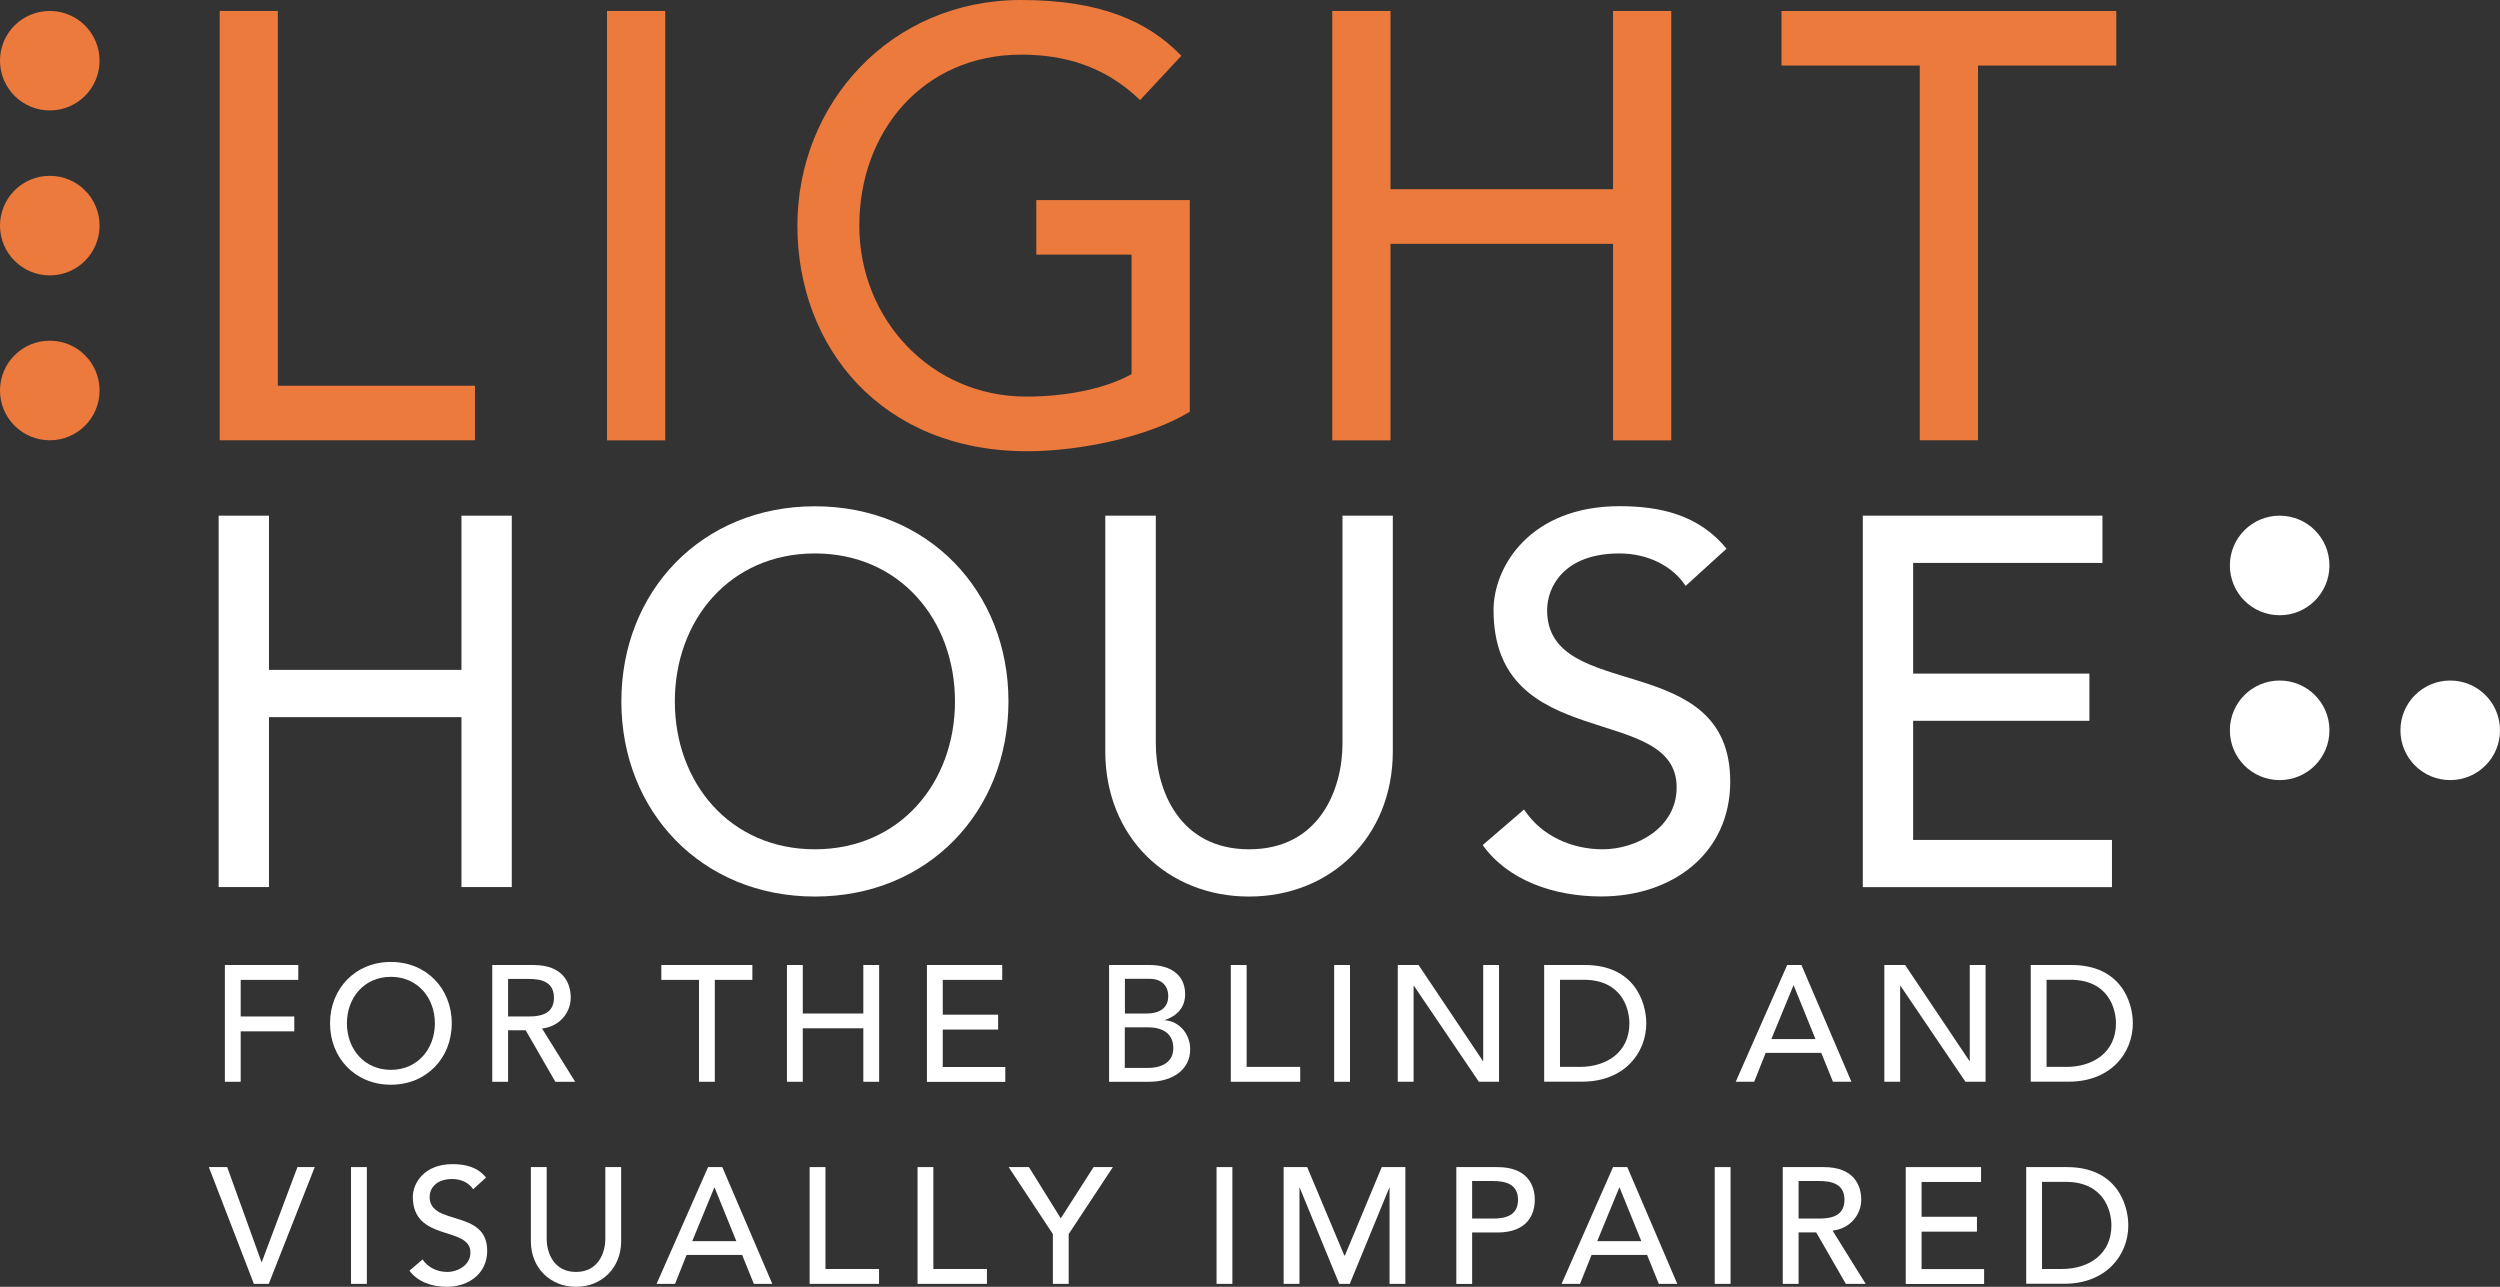 <?xml version="1.0" encoding="UTF-8"?>
<svg xmlns="http://www.w3.org/2000/svg" id="Layer_2" data-name="Layer 2" viewBox="0 0 237.02 122">
  <rect x="0" y="0" width="237.02" height="122" fill="#333333" stroke="none"/>
  <defs>
    <style>
      .cls-1 {
        fill: #fff;
      }

      .cls-1, .cls-2 {
        stroke-width: 0px;
      }

      .cls-2 {
        fill: #ec7a3d;
      }
    </style>
  </defs>
  <g id="Artwork">
    <g>
      <g>
        <path class="cls-2" d="m9.44,5.75c0,2.61-2.11,4.72-4.72,4.72S0,8.36,0,5.75,2.11,1.04,4.72,1.04s4.72,2.11,4.72,4.72Z"></path>
        <path class="cls-2" d="m9.44,21.39c0,2.61-2.11,4.72-4.72,4.72S0,23.99,0,21.39s2.11-4.72,4.72-4.72,4.72,2.11,4.72,4.72Z"></path>
        <path class="cls-2" d="m9.44,37.02c0,2.61-2.11,4.72-4.72,4.72s-4.72-2.11-4.72-4.72,2.11-4.72,4.72-4.72,4.72,2.11,4.72,4.72Z"></path>
      </g>
      <g>
        <path class="cls-1" d="m220.85,53.61c0,2.61-2.11,4.72-4.72,4.72s-4.72-2.11-4.72-4.72,2.11-4.72,4.72-4.72,4.72,2.11,4.72,4.72Z"></path>
        <path class="cls-1" d="m220.85,69.24c0,2.61-2.11,4.72-4.72,4.72s-4.72-2.11-4.72-4.72,2.11-4.72,4.72-4.72,4.72,2.11,4.72,4.72Z"></path>
        <path class="cls-1" d="m232.3,73.96c-2.61,0-4.72-2.11-4.72-4.72s2.11-4.72,4.72-4.72,4.72,2.11,4.72,4.72-2.11,4.72-4.72,4.72Z"></path>
      </g>
      <path class="cls-2" d="m20.82,1.04h5.52v35.53h18.69v5.17h-24.2V1.04Z"></path>
      <path class="cls-2" d="m57.55,1.04h5.52v40.71h-5.52V1.04Z"></path>
      <path class="cls-2" d="m112.8,18.97v20.07c-3.97,2.41-10.46,3.74-15.41,3.74-13.8,0-21.79-9.83-21.79-21.39S84.4,0,96.82,0c7.47,0,12.02,2.01,15.18,5.29l-3.91,4.2c-3.33-3.22-7.19-4.31-11.27-4.31-9.31,0-15.35,7.3-15.35,16.21s6.84,16.21,15.81,16.21c3.85,0,7.53-.75,10-2.13v-11.33h-9.03v-5.17h14.55Z"></path>
      <path class="cls-2" d="m126.31,1.04h5.52v16.9h21.1V1.04h5.52v40.71h-5.52v-18.63h-21.1v18.63h-5.52V1.04Z"></path>
      <path class="cls-2" d="m182.01,6.21h-13.11V1.04h31.74v5.17h-13.11v35.53h-5.52V6.21Z"></path>
      <path class="cls-1" d="m20.73,48.89h4.77v14.62h18.25v-14.62h4.77v35.21h-4.77v-16.11h-18.25v16.11h-4.77v-35.21Z"></path>
      <path class="cls-1" d="m58.91,66.5c0-10.44,7.61-18.5,18.35-18.5s18.35,8.06,18.35,18.5-7.61,18.5-18.35,18.5-18.35-8.06-18.35-18.5Zm31.63,0c0-7.71-5.22-14.03-13.28-14.03s-13.28,6.32-13.28,14.03,5.22,14.02,13.28,14.02,13.28-6.32,13.28-14.02Z"></path>
      <path class="cls-1" d="m109.58,48.89v21.58c0,4.38,2.19,10.05,8.85,10.05s8.85-5.67,8.85-10.05v-21.58h4.77v22.33c0,8.16-5.92,13.78-13.63,13.78s-13.63-5.62-13.63-13.78v-22.33h4.77Z"></path>
      <path class="cls-1" d="m144.49,76.74c1.69,2.59,4.63,3.78,7.46,3.78,3.13,0,7.01-1.99,7.01-5.87,0-8.11-17.36-3.08-17.36-16.81,0-4.13,3.48-9.85,11.94-9.85,3.83,0,7.51.8,10.15,4.03l-3.88,3.53c-1.19-1.84-3.53-3.08-6.27-3.08-5.27,0-6.86,3.18-6.86,5.37,0,8.9,17.36,3.58,17.36,16.26,0,6.81-5.47,10.89-12.23,10.89-4.53,0-8.85-1.54-11.24-4.87l3.93-3.38Z"></path>
      <path class="cls-1" d="m176.6,48.89h22.73v4.48h-17.95v10.49h16.71v4.48h-16.71v11.29h18.85v4.48h-23.62v-35.21Z"></path>
      <g>
        <path class="cls-1" d="m21.32,91.49h6.96v1.41h-5.46v3.47h5.08v1.41h-5.08v4.78h-1.5v-11.07Z"></path>
        <path class="cls-1" d="m31.29,97.02c0-3.28,2.39-5.82,5.77-5.82s5.77,2.53,5.77,5.82-2.39,5.82-5.77,5.82-5.77-2.53-5.77-5.82Zm9.94,0c0-2.42-1.64-4.41-4.17-4.41s-4.17,1.98-4.17,4.41,1.64,4.41,4.17,4.41,4.17-1.99,4.17-4.41Z"></path>
        <path class="cls-1" d="m46.67,91.49h3.89c2.83,0,3.55,1.7,3.55,3.1s-1.05,2.74-2.72,2.92l3.14,5.05h-1.88l-2.81-4.88h-1.67v4.88h-1.5v-11.07Zm1.5,4.88h1.97c1.19,0,2.38-.28,2.38-1.78s-1.19-1.78-2.38-1.78h-1.97v3.56Z"></path>
        <path class="cls-1" d="m66.26,92.9h-3.56v-1.41h8.63v1.41h-3.56v9.66h-1.5v-9.66Z"></path>
        <path class="cls-1" d="m74.61,91.49h1.5v4.6h5.74v-4.6h1.5v11.07h-1.5v-5.07h-5.74v5.07h-1.5v-11.07Z"></path>
        <path class="cls-1" d="m87.88,91.49h7.14v1.41h-5.64v3.3h5.25v1.41h-5.25v3.55h5.93v1.41h-7.43v-11.07Z"></path>
        <path class="cls-1" d="m105.15,91.49h3.85c1.92,0,3.36.89,3.36,2.77,0,1.27-.78,2.06-1.91,2.44v.03c1.33.09,2.39,1.27,2.39,2.75,0,1.98-1.74,3.08-3.89,3.08h-3.8v-11.07Zm1.5,4.6h2.05c1.14,0,2.06-.45,2.06-1.66,0-.88-.55-1.63-1.75-1.63h-2.36v3.28Zm0,5.16h2.2c.91,0,2.39-.31,2.39-1.88,0-1.31-.92-1.97-2.38-1.97h-2.22v3.84Z"></path>
        <path class="cls-1" d="m116.69,91.49h1.5v9.66h5.08v1.41h-6.58v-11.07Z"></path>
        <path class="cls-1" d="m126.49,91.49h1.5v11.07h-1.5v-11.07Z"></path>
        <path class="cls-1" d="m132.52,91.49h1.97l6.1,9.1h.03v-9.1h1.5v11.07h-1.91l-6.16-9.1h-.03v9.1h-1.5v-11.07Z"></path>
        <path class="cls-1" d="m146.4,91.49h3.86c4.67,0,5.82,3.49,5.82,5.53,0,2.83-2.11,5.53-6.07,5.53h-3.61v-11.07Zm1.5,9.66h1.89c2.53,0,4.69-1.39,4.69-4.13,0-1.41-.73-4.13-4.33-4.13h-2.25v8.25Z"></path>
        <path class="cls-1" d="m169.43,91.49h1.36l4.74,11.07h-1.75l-1.11-2.74h-5.27l-1.09,2.74h-1.75l4.88-11.07Zm2.69,7.02l-2.06-5.08h-.03l-2.09,5.08h4.19Z"></path>
        <path class="cls-1" d="m178.65,91.49h1.97l6.1,9.1h.03v-9.1h1.5v11.07h-1.91l-6.16-9.1h-.03v9.1h-1.5v-11.07Z"></path>
        <path class="cls-1" d="m192.53,91.49h3.86c4.67,0,5.82,3.49,5.82,5.53,0,2.83-2.11,5.53-6.07,5.53h-3.61v-11.07Zm1.5,9.66h1.89c2.53,0,4.69-1.39,4.69-4.13,0-1.41-.73-4.13-4.33-4.13h-2.25v8.25Z"></path>
        <path class="cls-1" d="m19.8,110.65h1.74l3.25,9h.03l3.38-9h1.64l-4.36,11.07h-1.41l-4.27-11.07Z"></path>
        <path class="cls-1" d="m33.28,110.65h1.5v11.07h-1.5v-11.07Z"></path>
        <path class="cls-1" d="m40.06,119.4c.53.81,1.45,1.19,2.34,1.19.99,0,2.2-.63,2.2-1.84,0-2.55-5.46-.97-5.46-5.28,0-1.3,1.09-3.1,3.75-3.1,1.2,0,2.36.25,3.19,1.27l-1.22,1.11c-.38-.58-1.11-.97-1.97-.97-1.66,0-2.16,1-2.16,1.69,0,2.8,5.46,1.13,5.46,5.11,0,2.14-1.72,3.42-3.84,3.42-1.42,0-2.78-.49-3.53-1.53l1.24-1.06Z"></path>
        <path class="cls-1" d="m51.83,110.65v6.78c0,1.38.69,3.16,2.78,3.16s2.78-1.78,2.78-3.16v-6.78h1.5v7.02c0,2.56-1.86,4.33-4.28,4.33s-4.28-1.77-4.28-4.33v-7.02h1.5Z"></path>
        <path class="cls-1" d="m67.12,110.65h1.36l4.74,11.07h-1.75l-1.11-2.74h-5.27l-1.09,2.74h-1.75l4.88-11.07Zm2.69,7.02l-2.06-5.08h-.03l-2.09,5.08h4.19Z"></path>
        <path class="cls-1" d="m76.76,110.65h1.5v9.66h5.08v1.41h-6.58v-11.07Z"></path>
        <path class="cls-1" d="m86.99,110.65h1.5v9.66h5.08v1.41h-6.58v-11.07Z"></path>
        <path class="cls-1" d="m99.82,117l-4.19-6.35h1.92l3.02,4.86,3.11-4.86h1.83l-4.19,6.35v4.72h-1.5v-4.72Z"></path>
        <path class="cls-1" d="m115.34,110.65h1.5v11.07h-1.5v-11.07Z"></path>
        <path class="cls-1" d="m121.69,110.65h2.24l3.52,8.38h.06l3.49-8.38h2.24v11.07h-1.5v-9.1h-.03l-3.74,9.1h-1l-3.74-9.1h-.03v9.1h-1.5v-11.07Z"></path>
        <path class="cls-1" d="m138.07,110.65h3.89c2.83,0,3.55,1.7,3.55,3.1s-.72,3.1-3.55,3.1h-2.39v4.88h-1.5v-11.07Zm1.5,4.88h1.97c1.19,0,2.38-.28,2.38-1.78s-1.19-1.78-2.38-1.78h-1.97v3.56Z"></path>
        <path class="cls-1" d="m152.92,110.65h1.36l4.74,11.07h-1.75l-1.11-2.74h-5.27l-1.09,2.74h-1.75l4.88-11.07Zm2.69,7.02l-2.06-5.08h-.03l-2.09,5.08h4.19Z"></path>
        <path class="cls-1" d="m162.57,110.65h1.5v11.07h-1.5v-11.07Z"></path>
        <path class="cls-1" d="m169.02,110.65h3.89c2.83,0,3.55,1.7,3.55,3.1s-1.05,2.74-2.72,2.92l3.14,5.05h-1.88l-2.81-4.88h-1.67v4.88h-1.5v-11.07Zm1.5,4.88h1.97c1.19,0,2.38-.28,2.38-1.78s-1.19-1.78-2.38-1.78h-1.97v3.56Z"></path>
        <path class="cls-1" d="m180.68,110.65h7.14v1.41h-5.64v3.3h5.25v1.41h-5.25v3.55h5.93v1.41h-7.43v-11.07Z"></path>
        <path class="cls-1" d="m192.1,110.65h3.86c4.67,0,5.82,3.49,5.82,5.53,0,2.83-2.11,5.53-6.07,5.53h-3.61v-11.07Zm1.5,9.66h1.89c2.53,0,4.69-1.39,4.69-4.13,0-1.41-.73-4.13-4.33-4.13h-2.25v8.25Z"></path>
      </g>
    </g>
  </g>
</svg>
